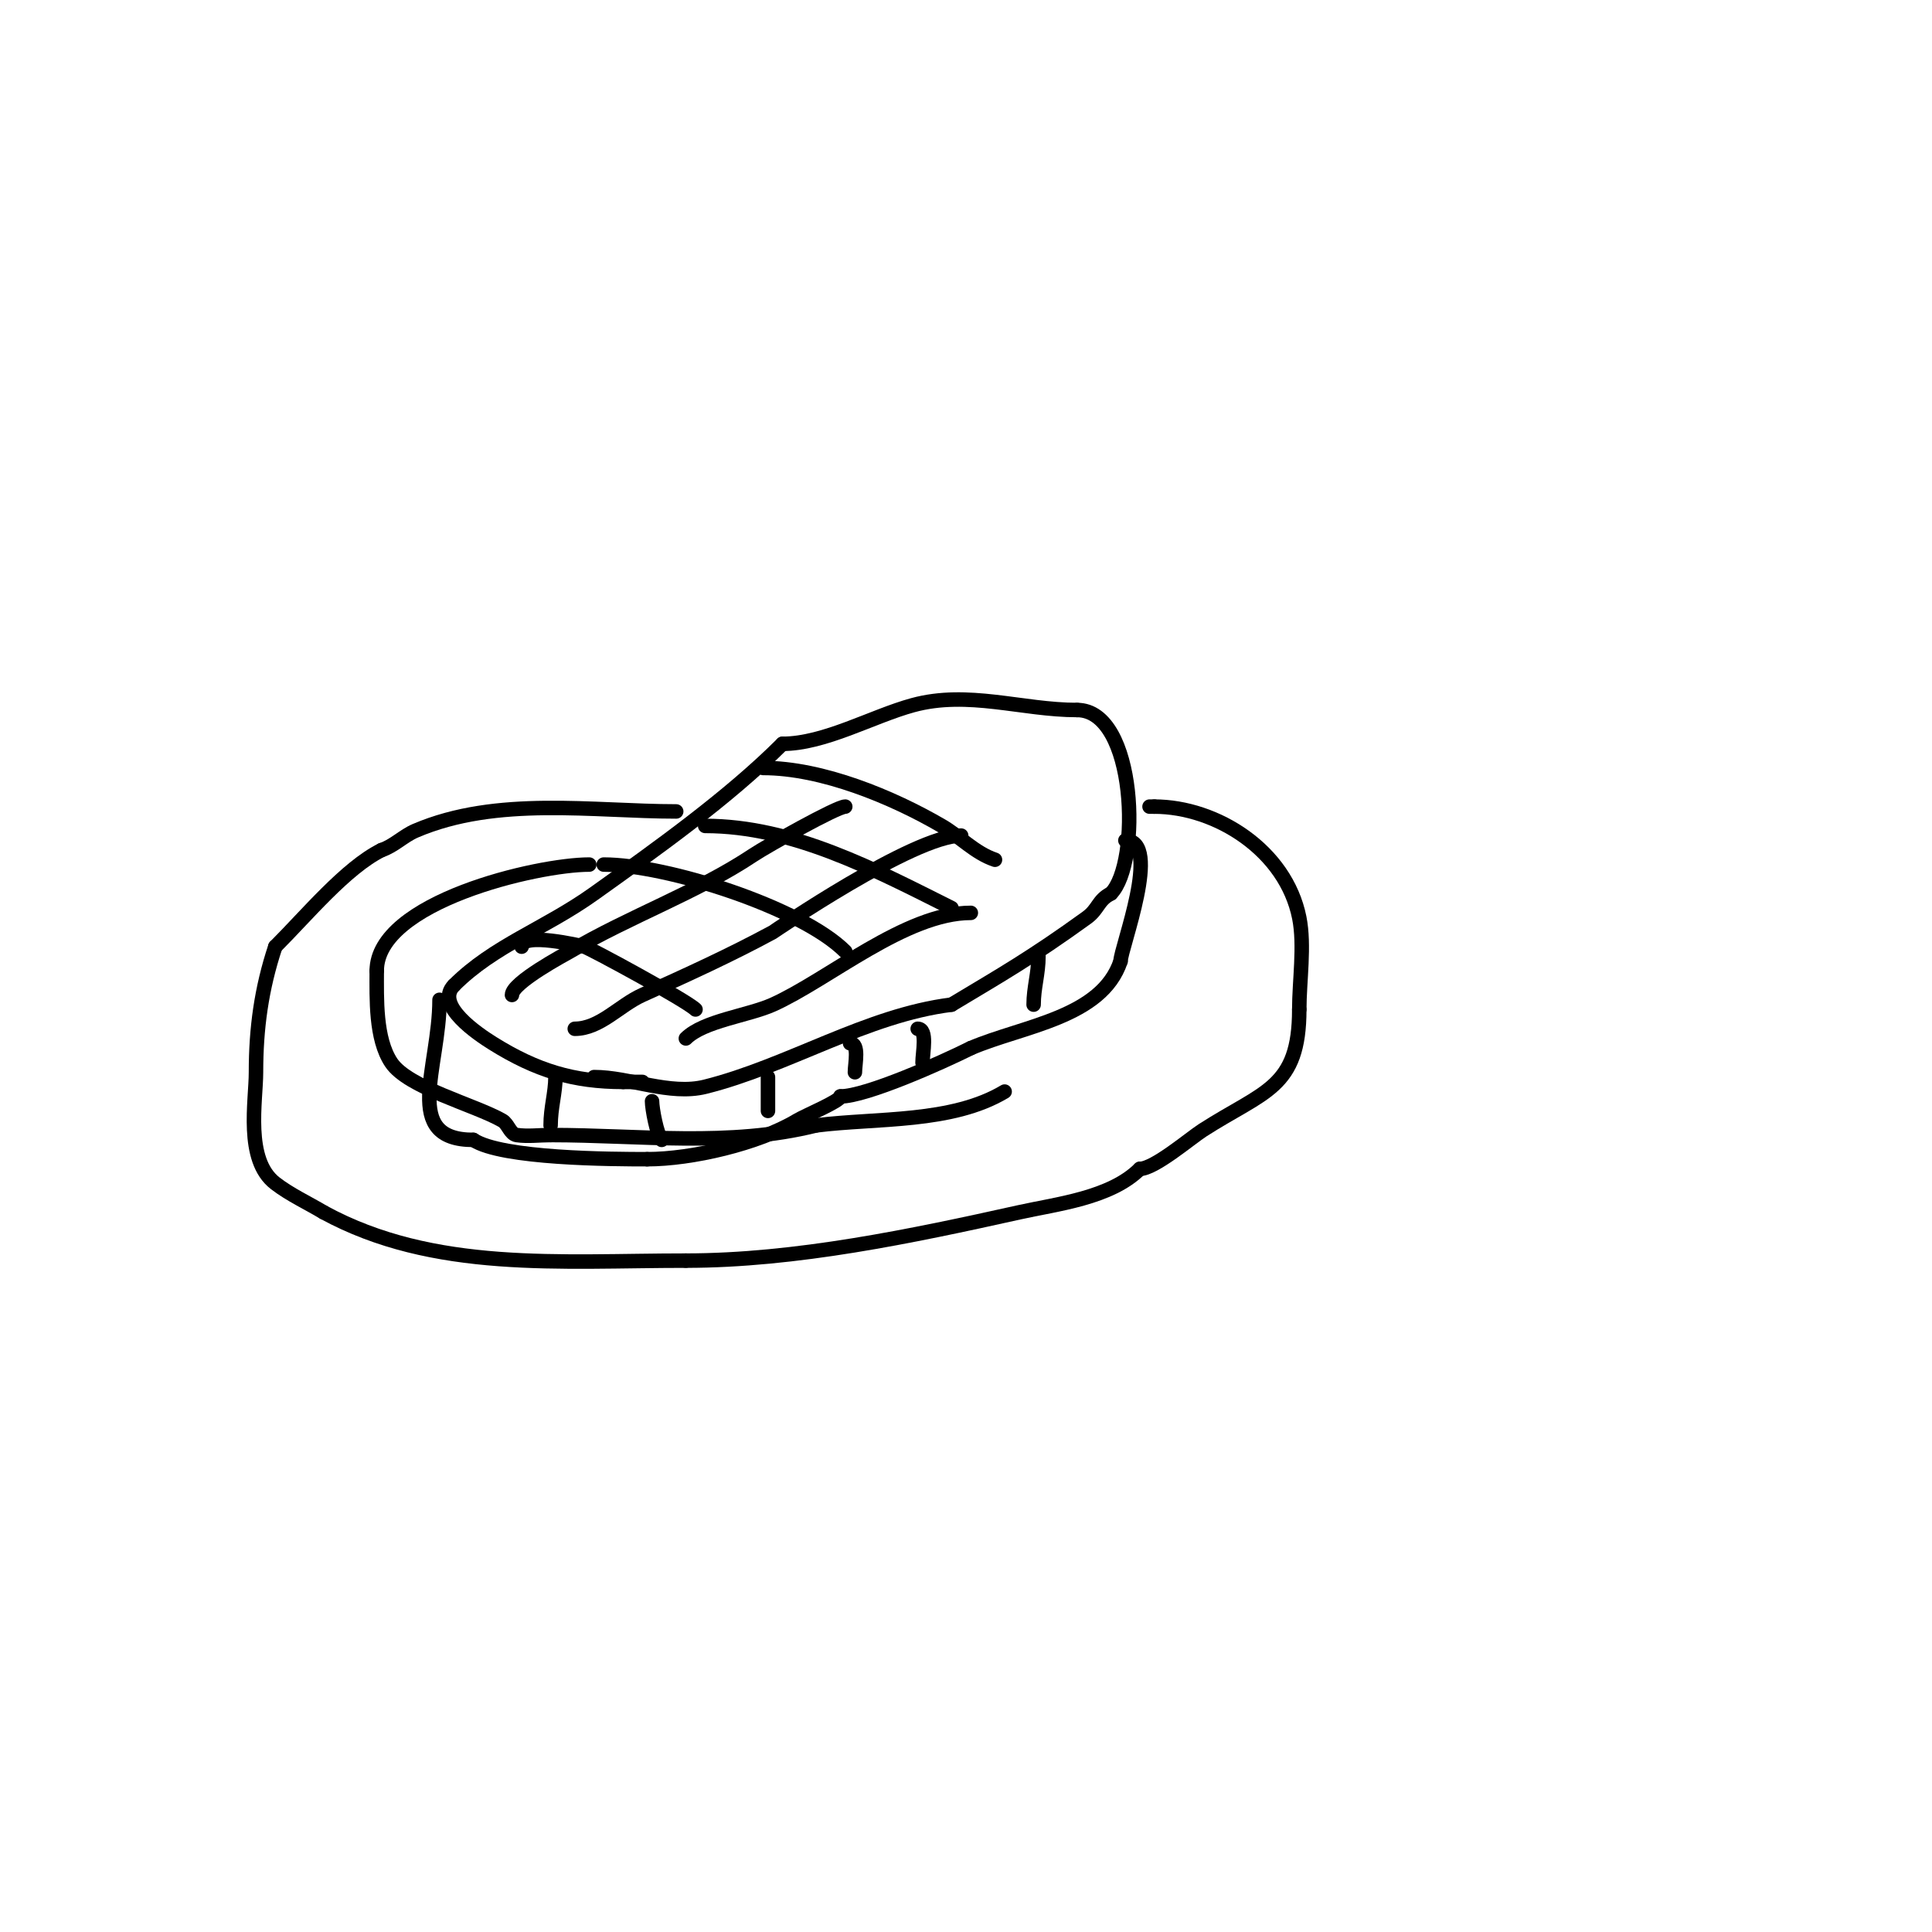 <svg viewBox='0 0 400 400' version='1.1' xmlns='http://www.w3.org/2000/svg' xmlns:xlink='http://www.w3.org/1999/xlink'><g fill='none' stroke='#000000' stroke-width='3' stroke-linecap='round' stroke-linejoin='round'><path d='M123,223c7.312,0 15.704,3.824 23,2c17.196,-4.299 33.362,-14.795 51,-17'/><path d='M197,208c10.451,-6.271 16.534,-9.719 28,-18c2.449,-1.769 2.305,-3.653 5,-5'/><path d='M230,185c6.235,-6.235 5.361,-38 -7,-38'/><path d='M223,147c-11.389,0 -22.547,-4.124 -34,-1c-8.382,2.286 -18.261,8 -27,8'/><path d='M162,154c-11.243,11.243 -26.211,21.865 -39,31c-10.203,7.288 -20.749,10.749 -29,19'/><path d='M94,204c-4.085,4.085 5.07,10.169 8,12c9.024,5.64 16.76,8 27,8'/><path d='M129,224c1.333,0 2.667,0 4,0'/><path d='M91,207c0,14.079 -7.958,29 7,29'/><path d='M98,236c5.862,3.908 28.787,4 36,4'/><path d='M134,240c9.129,0 22.973,-3.184 31,-8c1.792,-1.075 9,-4.047 9,-5'/><path d='M174,227c5.349,0 21.059,-7.029 27,-10'/><path d='M201,217c10.769,-4.615 27.092,-6.277 31,-18'/><path d='M232,199c0,-2.641 8.678,-25 1,-25'/><path d='M115,223c0,3.241 -1,6.315 -1,10'/><path d='M135,228c0,1.517 1.017,7.017 2,8'/><path d='M159,223c0,2.333 0,4.667 0,7'/><path d='M176,216c1.975,0 1,4.287 1,6'/><path d='M190,213c2.1,0 1,4.992 1,7'/><path d='M215,198c0,3.599 -1,6.514 -1,10'/><path d='M108,196c0,-3.062 12.028,-0.216 13,0c0.957,0.213 21.141,11.141 23,13'/><path d='M125,179c12.991,0 40.878,8.878 50,18'/><path d='M146,171c18.152,0 35.114,9.057 51,17'/><path d='M158,159c12.203,0 26.747,6.019 37,12c3.754,2.19 6.877,5.626 11,7'/><path d='M106,206c0,-2.592 11.159,-8.503 12,-9c12.345,-7.295 26.36,-12.24 38,-20c2.647,-1.765 17.256,-10 19,-10'/><path d='M119,213c5.217,0 9.242,-4.859 14,-7c9.109,-4.099 18.217,-8.242 27,-13c0.046,-0.025 29.128,-20 39,-20'/><path d='M142,215c3.665,-3.665 12.942,-4.724 18,-7c11.553,-5.199 27.514,-19 41,-19'/><path d='M140,168c-17.134,0 -37.12,-3.234 -54,4c-2.47,1.059 -4.45,3.15 -7,4'/><path d='M79,176c-7.424,3.712 -15.422,13.422 -22,20'/><path d='M57,196c-2.883,8.649 -4,16.922 -4,26c0,5.953 -2.345,18.119 4,23c3.081,2.37 6.667,4 10,6'/><path d='M67,251c22.816,12.445 49.044,10 75,10'/><path d='M142,261c22.761,0 46.845,-5.077 69,-10c7.776,-1.728 18.928,-2.928 25,-9'/><path d='M236,242c3.011,0 10.467,-6.372 13,-8c12.768,-8.208 20,-8.658 20,-25'/><path d='M269,209c0,-5.872 1.154,-13.228 0,-19c-2.776,-13.88 -17.11,-23 -30,-23'/><path d='M239,167l-1,0'/><path d='M122,179c-10.705,0 -44,7.705 -44,22'/><path d='M78,201c0,5.722 -0.302,14.047 3,19c3.479,5.218 17.254,8.717 23,12c1.228,0.702 1.6,2.8 3,3c2.31,0.33 4.667,0 7,0'/><path d='M114,235c18.47,0 36.907,2.523 55,-2'/><path d='M169,233c12.626,-1.578 28.056,-0.434 39,-7'/></g>
</svg>